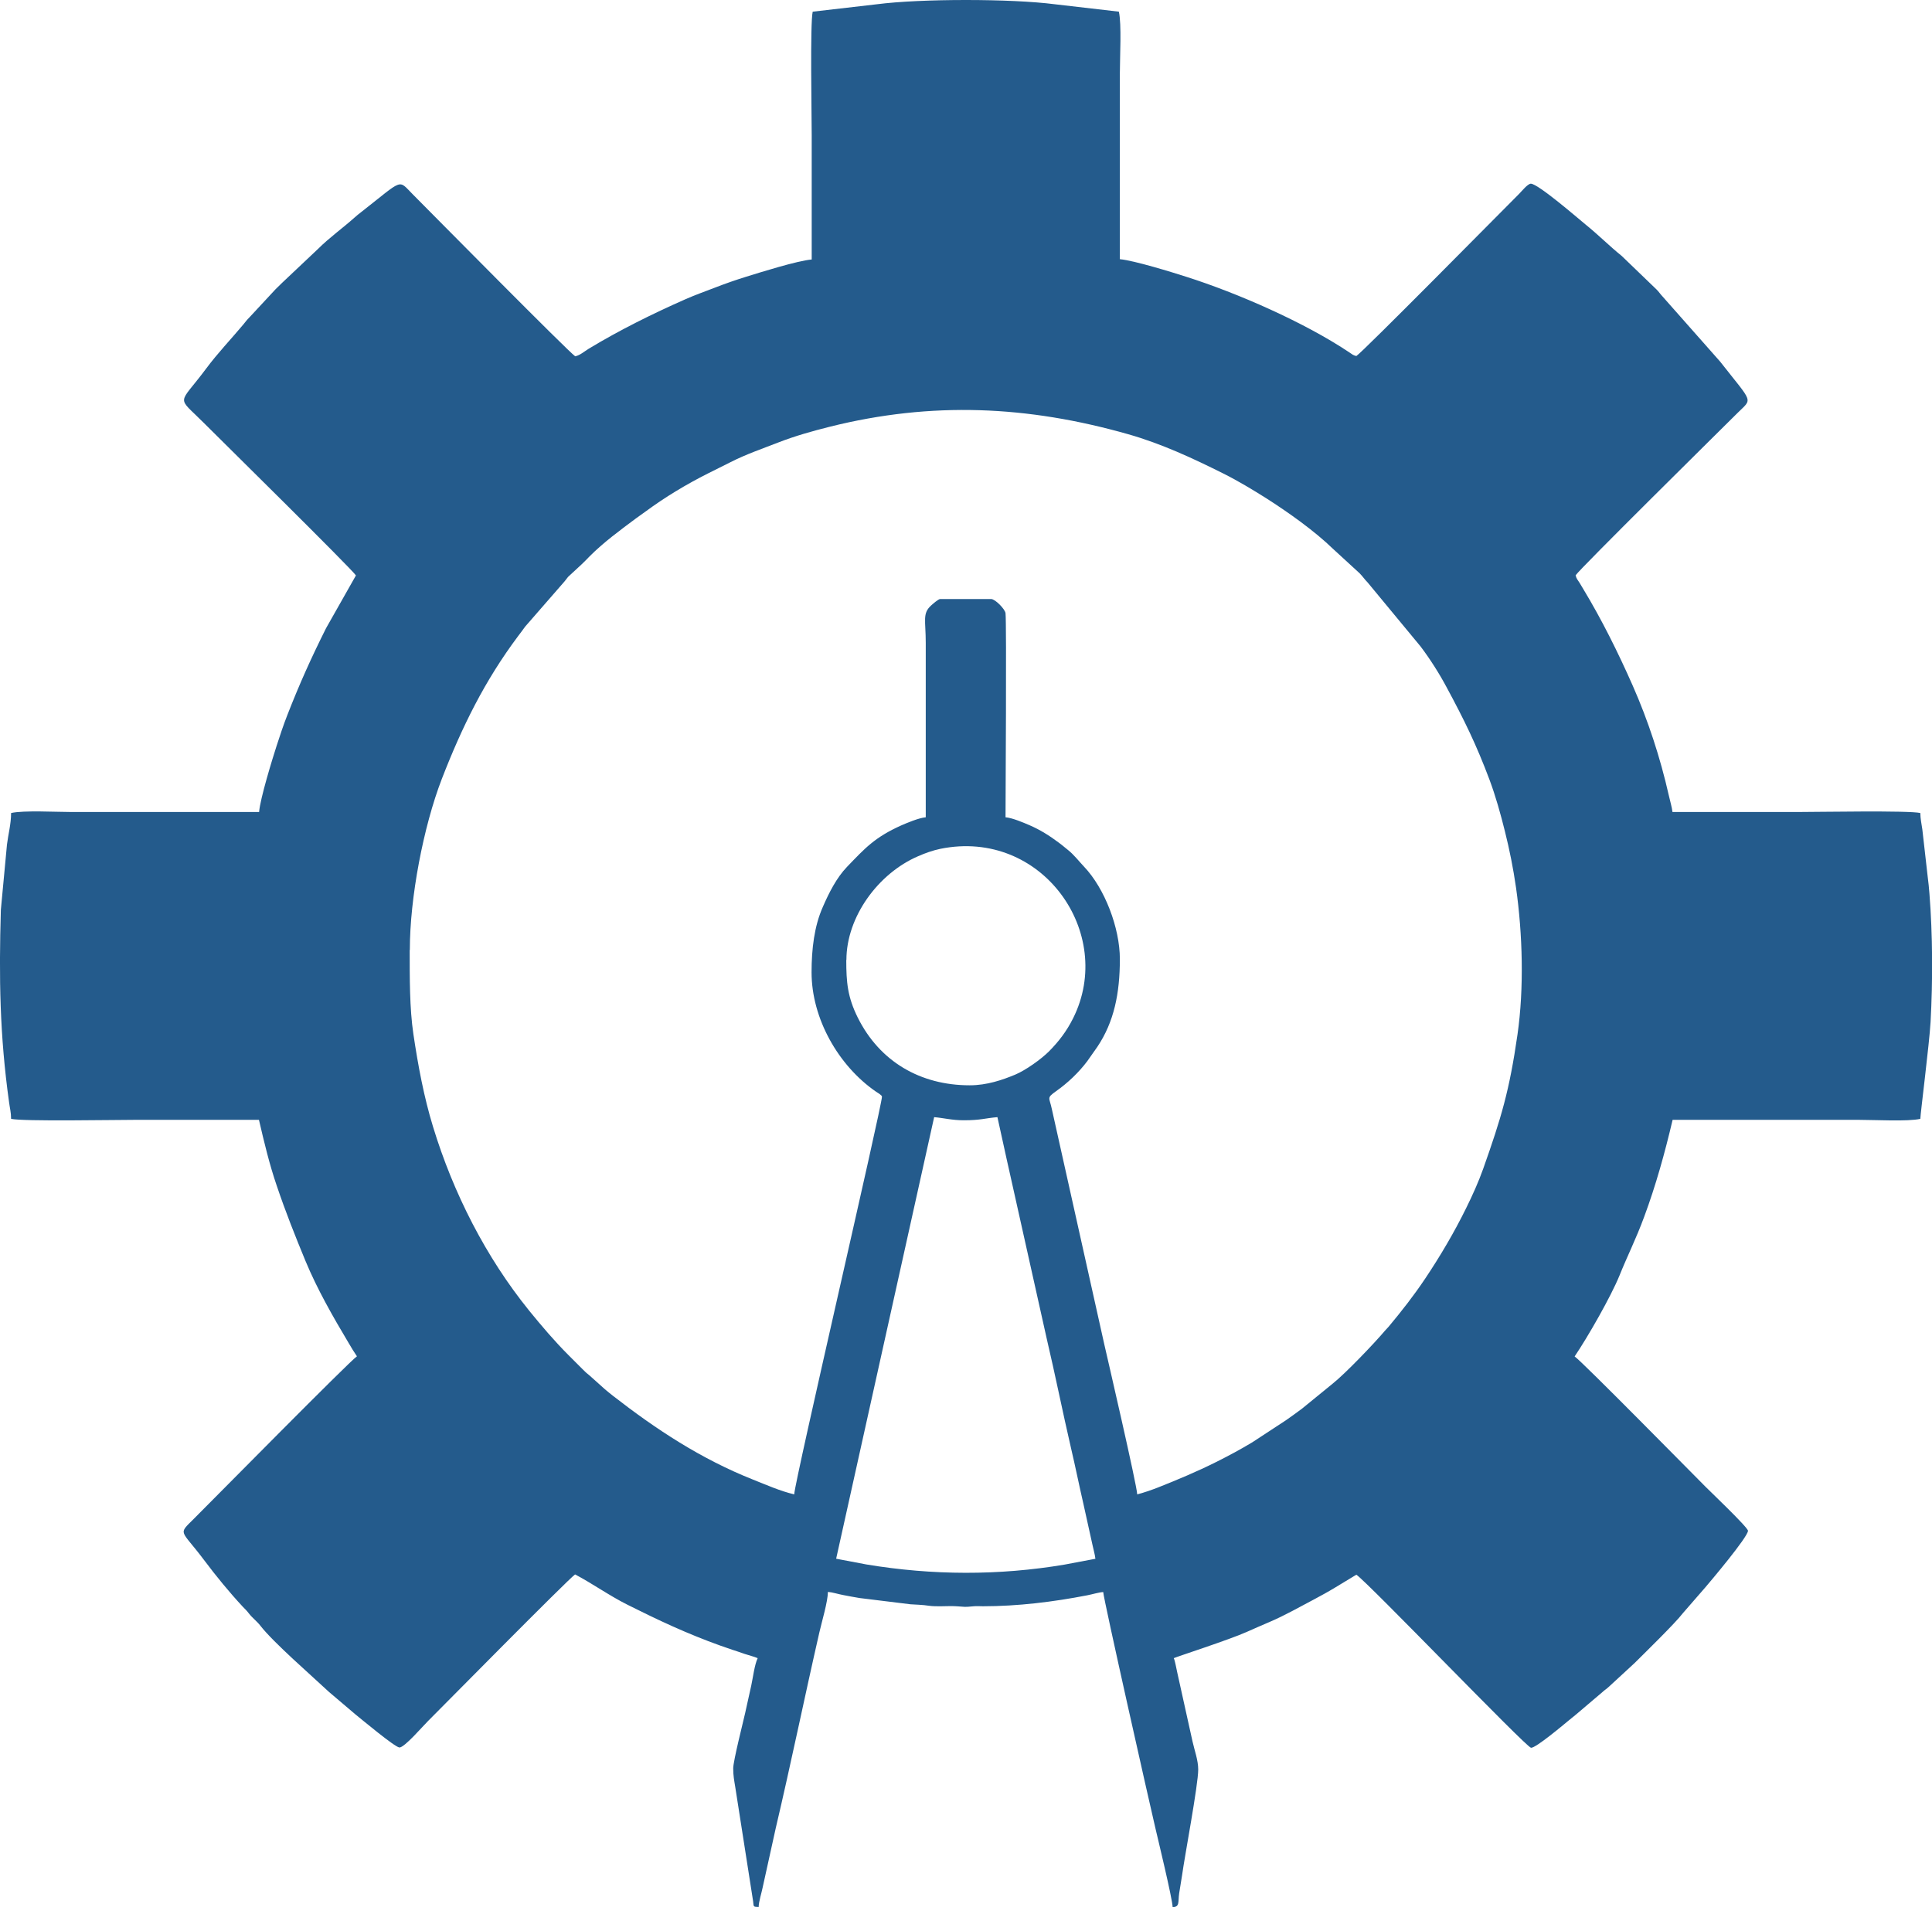 <?xml version="1.0" encoding="UTF-8"?>
<svg id="Layer_1-3" data-name="Layer 1" xmlns="http://www.w3.org/2000/svg" viewBox="0 0 135.86 134.14">
  <defs>
    <style>
      .cls-1 {
        fill: #245b8c;
        fill-rule: evenodd;
      }
    </style>
  </defs>
  <path class="cls-1" d="M57.15.82c-.19.82-.07,7.28-.07,8.68v8.75c-1.03.09-3.63.91-4.6,1.21-.74.23-1.46.48-2.18.76-.73.28-1.43.53-2.11.83-2.33,1.03-4.61,2.16-6.78,3.47-.32.19-.6.46-.96.54-.5-.34-9.99-9.95-11.42-11.39-1.06-1.06-.61-1.12-3.61,1.23-.19.15-.34.26-.51.42-.83.74-1.76,1.4-2.55,2.19l-2.51,2.37c-.17.17-.3.29-.47.46l-1.83,1.97c-.21.21-.25.28-.43.5-.87,1.04-1.81,2.02-2.62,3.11-1.98,2.66-2.12,1.86-.14,3.85,1.16,1.16,10.33,10.2,10.67,10.7l-2.1,3.71c-1.05,2.1-1.86,3.9-2.72,6.1-.28.71-.53,1.47-.76,2.18-.29.9-1.15,3.68-1.23,4.65H5.08c-1.11,0-3.42-.13-4.3.07,0,.78-.2,1.48-.29,2.22l-.43,4.59c-.14,4.8-.08,8.81.58,13.55.05.39.14.69.14,1.15.82.19,7.28.07,8.68.07h8.75c.37,1.6.74,3.14,1.25,4.63.62,1.84,1.29,3.52,2.02,5.29.83,2,1.93,3.92,3.04,5.78.18.31.38.64.58.93-.51.34-10.02,9.98-11.46,11.42-1.15,1.15-.94.71.71,2.91.84,1.12,1.78,2.27,2.73,3.29.17.18.26.25.41.45.26.34.57.55.83.89.91,1.17,3.58,3.49,4.82,4.65l1.86,1.58c.45.36,2.74,2.28,3.08,2.32.34.04,1.71-1.56,2.02-1.86.88-.88,9.85-9.97,10.34-10.31,1.25.66,2.4,1.49,3.68,2.13.28.14.51.25.77.38,2.15,1.07,4.3,2.02,6.61,2.79.3.1.59.19.86.29.24.08.73.21.92.3-.22.46-.33,1.36-.45,1.92-.13.62-.29,1.27-.43,1.94-.12.54-.84,3.37-.84,3.89s.07.86.14,1.29l1.26,8.06c.05.38-.02.39.39.4,0-.36.21-1.01.28-1.37l.92-4.17c1.08-4.59,2.02-9.19,3.07-13.78.17-.75.59-2.14.6-2.84.3.02.74.16,1.07.22.37.07.77.15,1.15.21l3.58.44c.3.02.92.04,1.27.1.62.09,1.32,0,1.97.04.72.04.45.07,1.22,0,.19-.02.44,0,.64,0,2.45,0,4.97-.31,7.33-.77.37-.07.81-.21,1.13-.23.01.45,3.3,15.05,3.66,16.57.15.65,1.21,5.01,1.22,5.59.52-.01.37-.37.46-.97.07-.45.13-.78.2-1.24.19-1.39,1.14-6.38,1.14-7.47,0-.65-.26-1.34-.4-1.97-.15-.69-.28-1.25-.43-1.94l-.65-2.94c-.07-.29-.14-.77-.24-.98.23-.11,3.89-1.29,5.12-1.84.58-.26,1.07-.47,1.65-.72,1.05-.45,2.08-1.04,3.09-1.57.54-.29,1-.54,1.51-.85l1.47-.89c.81.54,11.91,12.11,12.28,12.17.32.05,2.35-1.67,2.68-1.94.18-.14.3-.24.48-.39l1.86-1.58c.18-.17.28-.21.47-.39l1.79-1.65c.63-.63,2.87-2.81,3.39-3.5l1.6-1.84c.3-.35,2.99-3.53,2.99-3.97,0-.24-2.79-2.89-2.99-3.1-.83-.83-8.7-8.83-9.2-9.16.94-1.39,2.55-4.21,3.15-5.68.57-1.42,1.15-2.54,1.74-4.14.82-2.21,1.45-4.48,2-6.82h13.12c1.11,0,3.42.13,4.3-.07,0-.32.63-5.26.72-6.81.16-2.9.15-6.14-.08-9.03-.02-.3-.08-.89-.12-1.17l-.38-3.35c-.05-.36-.14-.75-.14-1.15-.82-.19-7.28-.07-8.68-.07h-8.75c-.03-.31-.18-.82-.26-1.18-.6-2.65-1.45-5.25-2.54-7.72-1.03-2.33-2.16-4.61-3.47-6.78-.1-.17-.17-.29-.27-.45-.12-.19-.22-.28-.27-.52.34-.5,9.95-9.99,11.39-11.42,1.06-1.06,1.12-.61-1.23-3.61l-4.04-4.57c-.19-.2-.24-.31-.43-.5l-2.45-2.36c-.87-.7-1.66-1.5-2.53-2.2-.54-.44-3.35-2.88-3.86-2.88-.22,0-.65.54-.81.7-1.43,1.43-10.96,11.09-11.46,11.42-.23-.05-.29-.12-.47-.24-3.16-2.12-7.89-4.19-11.51-5.34-.94-.3-3.64-1.14-4.65-1.23V5.12c0-1.11.13-3.42-.07-4.3l-4.5-.52c-3.08-.4-9.43-.4-12.52,0l-4.5.52h0ZM28.82,66.8c0-3.65.95-8.65,2.25-12.02,1.42-3.66,3.01-6.9,5.37-10.05.18-.24.32-.42.49-.66l2.77-3.18c.13-.15.13-.18.25-.32l.93-.86c.2-.18.38-.38.57-.57.97-.98,2.17-1.86,3.27-2.68.23-.17.43-.31.67-.48,1.38-1.02,2.88-1.92,4.41-2.69.55-.28,1.02-.51,1.58-.79,1.08-.55,2.22-.94,3.35-1.38,1.21-.47,2.4-.8,3.63-1.11,7.17-1.79,13.91-1.48,20.98.53,2.35.67,4.54,1.69,6.7,2.77,1.02.51,2.03,1.12,3,1.73,1.58,1.01,3.4,2.3,4.73,3.59l1.83,1.68c.24.24.34.42.57.65l3.73,4.51c.67.89,1.32,1.91,1.84,2.89,1.23,2.28,2.08,4.02,3,6.47.43,1.15.78,2.4,1.09,3.65.32,1.28.58,2.57.78,3.96.46,3.24.57,7.06.1,10.33-.57,3.96-1.14,5.84-2.41,9.43-.33.93-.76,1.88-1.19,2.75-.85,1.73-1.83,3.39-2.9,4.99-.79,1.18-1.66,2.29-2.57,3.38-.09.11-.15.15-.24.26-.77.91-2.77,3-3.67,3.72l-2.17,1.77c-.38.28-.73.54-1.12.81l-2.38,1.56c-.85.51-1.63.93-2.55,1.39-1.32.66-2.7,1.24-4.09,1.79-.41.16-1.04.38-1.45.48-.01-.6-2.12-9.7-2.31-10.53l-3.7-16.6c-.17-.8-.38-.74.31-1.23.82-.58,1.59-1.31,2.19-2.11l.71-1.01c1.17-1.75,1.58-3.75,1.58-6.17,0-2.18-1.06-4.97-2.53-6.51-.36-.38-.71-.84-1.13-1.17-.22-.17-.39-.33-.64-.51-.64-.48-1.32-.91-2.07-1.23-.42-.18-1.19-.51-1.67-.55,0-1.06.08-13.63,0-14.35-.03-.29-.73-1-1.01-1h-3.59c-.12,0-.52.35-.63.45-.63.57-.38,1.05-.38,2.64v12.26c-.48.04-1.33.4-1.72.57-1.87.84-2.55,1.6-3.82,2.92-.74.77-1.28,1.85-1.7,2.82-.6,1.35-.79,2.96-.79,4.59,0,3.27,1.9,6.58,4.52,8.39.09.06.43.25.43.36,0,.67-6.15,27.09-6.17,27.97-1.01-.24-1.94-.66-2.9-1.04-3.65-1.45-6.8-3.52-9.87-5.91-.18-.14-.36-.29-.55-.45l-1.06-.95c-.23-.18-.29-.24-.49-.44-.35-.35-.65-.65-1-1-.98-.98-1.88-2.04-2.76-3.12-3.06-3.78-5.35-8.29-6.77-12.95-.64-2.09-1.05-4.29-1.38-6.51-.27-1.81-.26-4-.26-5.9h0ZM59.52,67.52c0-3.05,2.25-6.1,5.04-7.3.5-.22,1-.4,1.56-.52,7.15-1.46,12.34,5.93,9.34,11.92-.46.92-1.01,1.63-1.69,2.32-.55.55-1.64,1.33-2.38,1.64-.89.37-1.98.75-3.2.75-3.47,0-6.33-1.67-7.87-4.76-.72-1.45-.81-2.48-.81-4.06h0ZM58.8,109.62l6.89-31.05c.69.06,1.26.22,2.08.22,1.19,0,1.45-.14,2.37-.22l.44,2c.13.64.29,1.28.43,1.94l2.59,11.61c.6,2.55,1.12,5.16,1.72,7.75.3,1.27.56,2.57.86,3.87l.65,2.94c.05.26.17.65.2.95l-2.17.41c-4.63.78-9.3.76-13.93-.01l-2.11-.4Z"/>
</svg>
